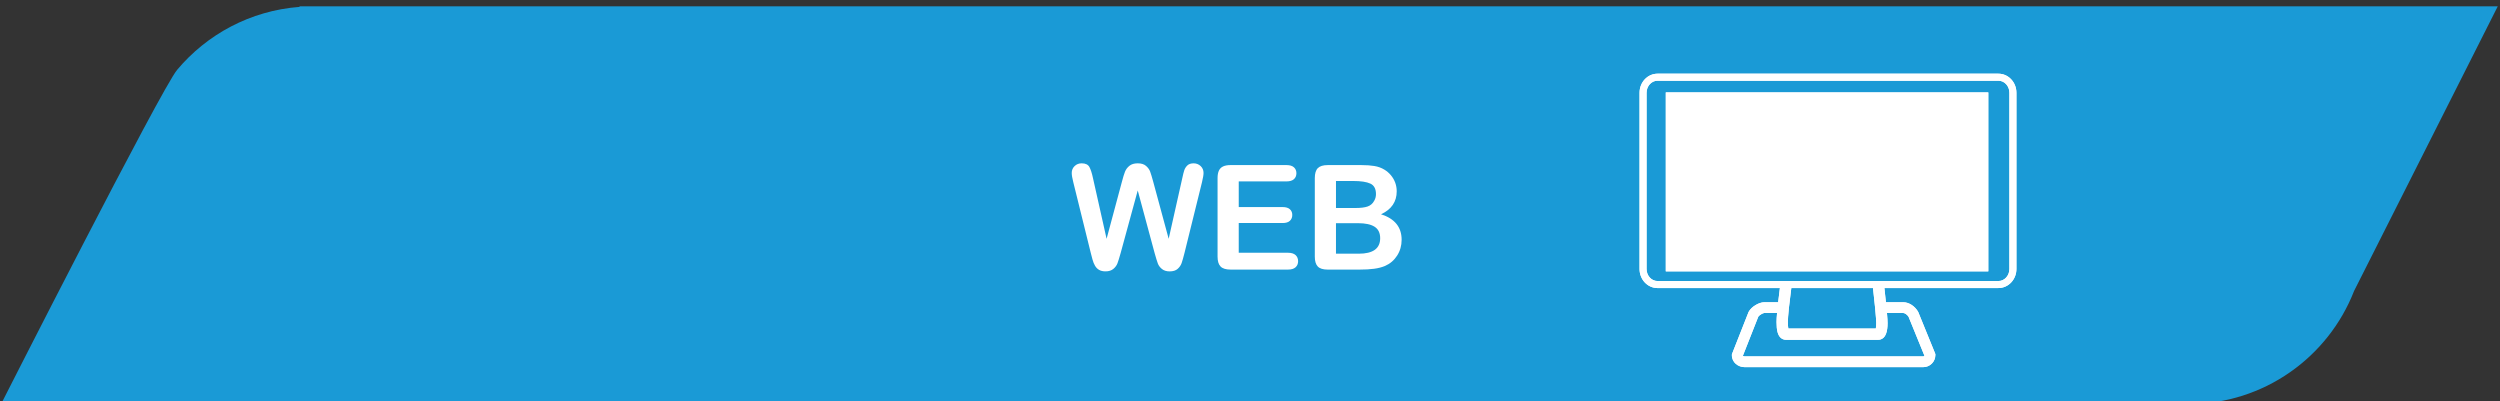 <?xml version="1.0" encoding="utf-8"?>
<!-- Generator: Adobe Illustrator 22.1.0, SVG Export Plug-In . SVG Version: 6.00 Build 0)  -->
<svg version="1.1" id="Vrstva_1" xmlns="http://www.w3.org/2000/svg" xmlns:xlink="http://www.w3.org/1999/xlink" x="0px" y="0px"
	 viewBox="0 0 274 44" style="enable-background:new 0 0 274 44;" xml:space="preserve">
<rect x="0" y="0" width="274" height="44" fill="#333333" stroke="none"/>
<style type="text/css">
	.st0{fill:#1a9ad6;}
	.st1{fill:#FFFFFF;}
</style>
<g>
	<g>
		<g>
			<path class="st0" d="M273.756,0.692H32.855l-0.049,0.065c-5.37,0.415-10.129,3.007-13.393,6.898h0l0,0.001
				C17.656,9.749,0.118,44.28,0.118,44.28s239.134,0,239.759,0c8.252,0,15.3-5.139,18.129-12.39L273.756,0.692z"/>
			<g>
				<path class="st1" d="M126.548,27.742l-1.852-6.867l-1.875,6.867c-0.146,0.521-0.262,0.895-0.348,1.121s-0.236,0.43-0.449,0.609
					c-0.214,0.18-0.498,0.27-0.852,0.27c-0.287,0-0.522-0.053-0.707-0.16c-0.185-0.105-0.335-0.258-0.449-0.453
					c-0.115-0.195-0.208-0.426-0.281-0.695c-0.073-0.268-0.138-0.516-0.195-0.746l-1.906-7.71c-0.115-0.448-0.172-0.789-0.172-1.023
					c0-0.297,0.104-0.547,0.312-0.75c0.208-0.203,0.466-0.305,0.773-0.305c0.422,0,0.706,0.136,0.852,0.406
					c0.146,0.271,0.273,0.664,0.383,1.18l1.5,6.687l1.68-6.257c0.125-0.479,0.237-0.844,0.336-1.094
					c0.099-0.25,0.26-0.466,0.484-0.648c0.224-0.182,0.528-0.273,0.914-0.273c0.391,0,0.694,0.095,0.91,0.285
					c0.216,0.19,0.366,0.397,0.449,0.621c0.083,0.224,0.195,0.594,0.336,1.109l1.695,6.257l1.5-6.687
					c0.073-0.349,0.142-0.622,0.207-0.82c0.065-0.198,0.177-0.375,0.336-0.531c0.159-0.156,0.389-0.234,0.691-0.234
					c0.302,0,0.559,0.101,0.77,0.301c0.211,0.201,0.316,0.452,0.316,0.754c0,0.214-0.058,0.555-0.172,1.023l-1.906,7.71
					c-0.13,0.521-0.238,0.902-0.324,1.145s-0.232,0.455-0.438,0.637c-0.206,0.183-0.496,0.273-0.871,0.273
					c-0.354,0-0.638-0.088-0.852-0.266c-0.214-0.176-0.362-0.375-0.445-0.598C126.816,28.658,126.699,28.279,126.548,27.742z"/>
				<path class="st1" d="M140.993,19.883h-5.227v2.812h4.812c0.354,0,0.618,0.08,0.793,0.238c0.175,0.16,0.262,0.369,0.262,0.628
					c0,0.262-0.086,0.473-0.258,0.637s-0.438,0.246-0.797,0.246h-4.812v3.258h5.406c0.364,0,0.64,0.086,0.824,0.254
					c0.185,0.17,0.277,0.395,0.277,0.676c0,0.271-0.093,0.492-0.277,0.66c-0.185,0.17-0.46,0.254-0.824,0.254h-6.305
					c-0.505,0-0.869-0.111-1.09-0.336c-0.222-0.223-0.332-0.586-0.332-1.086v-8.609c0-0.333,0.049-0.605,0.148-0.816
					c0.099-0.211,0.254-0.364,0.465-0.461c0.211-0.096,0.48-0.145,0.809-0.145h6.125c0.37,0,0.645,0.082,0.824,0.246
					s0.27,0.379,0.27,0.645c0,0.271-0.09,0.488-0.27,0.652S141.363,19.883,140.993,19.883z"/>
				<path class="st1" d="M149.009,29.547h-3.5c-0.505,0-0.866-0.113-1.082-0.34s-0.324-0.586-0.324-1.082v-8.609
					c0-0.505,0.11-0.868,0.332-1.09c0.222-0.221,0.579-0.332,1.074-0.332h3.711c0.547,0,1.021,0.034,1.422,0.102
					c0.401,0.068,0.761,0.198,1.078,0.391c0.271,0.162,0.511,0.366,0.719,0.613c0.208,0.248,0.367,0.521,0.477,0.82
					c0.109,0.3,0.164,0.616,0.164,0.949c0,1.146-0.573,1.984-1.719,2.515c1.505,0.48,2.258,1.412,2.258,2.797
					c0,0.641-0.164,1.219-0.492,1.73c-0.328,0.514-0.771,0.893-1.328,1.137c-0.349,0.146-0.75,0.25-1.203,0.309
					C150.142,29.518,149.613,29.547,149.009,29.547z M146.423,19.836v2.961h2.125c0.578,0,1.024-0.055,1.34-0.164
					s0.556-0.317,0.723-0.625c0.13-0.219,0.195-0.463,0.195-0.734c0-0.578-0.206-0.962-0.617-1.152
					c-0.411-0.19-1.039-0.285-1.883-0.285H146.423z M148.837,24.461h-2.414v3.344h2.492c1.567,0,2.352-0.564,2.352-1.695
					c0-0.578-0.203-0.996-0.609-1.258C150.251,24.592,149.645,24.461,148.837,24.461z"/>
			</g>
		</g>
		<g>
			<path class="st1" d="M219.03,8.077h-37.367c-1.085,0-1.968,0.935-1.968,2.085v19.324c0,1.15,0.883,2.085,1.968,2.085h13.414
				l-0.002,0.016c-0.074,0.564-0.138,1.081-0.19,1.543h-1.556c-0.512,0-1.373,0.468-1.675,1.049l-0.012,0.023l-0.012,0.028
				l-1.776,4.502l-0.036,0.09l-0.005,0.111c0,0.812,0.718,1.305,1.383,1.305h19.598c0.728,0,1.321-0.593,1.321-1.321v-0.1
				l-0.038-0.108l-1.827-4.482l-0.014-0.033l-0.02-0.036c-0.363-0.618-1.005-1.029-1.601-1.029h-1.918
				c-0.052-0.503-0.107-1.025-0.164-1.533l-0.003-0.026h12.502c1.085,0,1.968-0.935,1.968-2.085V10.162
				C220.998,9.012,220.115,8.077,219.03,8.077z M206.878,35.409c0-0.216-0.022-0.579-0.067-1.101h1.804
				c0.126,0,0.393,0.145,0.562,0.409l1.741,4.271c-0.025,0.043-0.071,0.072-0.124,0.072h-19.598c-0.074,0-0.142-0.034-0.178-0.067
				l1.692-4.289c0.104-0.162,0.486-0.38,0.629-0.396l1.425,0c-0.036,0.42-0.055,0.748-0.055,0.984c0,0.901,0.129,1.411,0.431,1.706
				c0.115,0.112,0.314,0.246,0.607,0.246h0.006l0.026,0l9.949,0l0.026,0l0.027,0c0.106,0,0.3,0,0.489-0.113
				C206.673,36.909,206.878,36.33,206.878,35.409z M205.295,31.711c0.074,0.659,0.149,1.356,0.211,1.981l0.006,0.064l0.009,0.091
				c0.095,0.987,0.115,1.395,0.115,1.563c0,0.293-0.025,0.48-0.049,0.594h-9.587c-0.024-0.126-0.05-0.346-0.05-0.71
				c0-0.288,0.035-0.774,0.104-1.443l0.016-0.154c0.06-0.562,0.14-1.226,0.239-1.976l0.02-0.149h8.95L205.295,31.711z
				 M220.229,29.486c0,0.726-0.538,1.317-1.199,1.317h-37.367c-0.661,0-1.199-0.59-1.199-1.317V10.162
				c0-0.726,0.538-1.317,1.199-1.317h37.367c0.661,0,1.199,0.59,1.199,1.317V29.486z"/>
			<g>
				<rect x="182.569" y="10.127" class="st1" width="35.35" height="19.615"/>
			</g>
		</g>
	</g>
	<g>
		<path class="st1" d="M219.03,8.077h-37.367c-1.085,0-1.968,0.935-1.968,2.085v19.324c0,1.15,0.883,2.085,1.968,2.085h13.414
			l-0.002,0.016c-0.074,0.564-0.138,1.081-0.19,1.543h-1.556c-0.512,0-1.373,0.468-1.675,1.049l-0.012,0.023l-0.012,0.028
			l-1.776,4.502l-0.036,0.09l-0.005,0.111c0,0.812,0.718,1.305,1.383,1.305h19.598c0.728,0,1.321-0.593,1.321-1.321v-0.1
			l-0.038-0.108l-1.827-4.482l-0.014-0.033l-0.02-0.036c-0.363-0.618-1.005-1.029-1.601-1.029h-1.918
			c-0.052-0.503-0.107-1.025-0.164-1.533l-0.003-0.026h12.502c1.085,0,1.968-0.935,1.968-2.085V10.162
			C220.998,9.012,220.115,8.077,219.03,8.077z M206.878,35.409c0-0.216-0.022-0.579-0.067-1.101h1.804
			c0.126,0,0.393,0.145,0.562,0.409l1.741,4.271c-0.025,0.043-0.071,0.072-0.124,0.072h-19.598c-0.074,0-0.142-0.034-0.178-0.067
			l1.692-4.289c0.104-0.162,0.486-0.38,0.629-0.396l1.425,0c-0.036,0.42-0.055,0.748-0.055,0.984c0,0.901,0.129,1.411,0.431,1.706
			c0.115,0.112,0.314,0.246,0.607,0.246h0.006l0.026,0l9.949,0l0.026,0l0.027,0c0.106,0,0.3,0,0.489-0.113
			C206.673,36.909,206.878,36.33,206.878,35.409z M205.295,31.711c0.074,0.659,0.149,1.356,0.211,1.981l0.006,0.064l0.009,0.091
			c0.095,0.987,0.115,1.395,0.115,1.563c0,0.293-0.025,0.48-0.049,0.594h-9.587c-0.024-0.126-0.05-0.346-0.05-0.71
			c0-0.288,0.035-0.774,0.104-1.443l0.016-0.154c0.06-0.562,0.14-1.226,0.239-1.976l0.02-0.149h8.95L205.295,31.711z
			 M220.229,29.486c0,0.726-0.538,1.317-1.199,1.317h-37.367c-0.661,0-1.199-0.59-1.199-1.317V10.162
			c0-0.726,0.538-1.317,1.199-1.317h37.367c0.661,0,1.199,0.59,1.199,1.317V29.486z"/>
		<g>
			<rect x="182.569" y="10.127" class="st1" width="35.35" height="19.615"/>
		</g>
	</g>
</g>
</svg>
